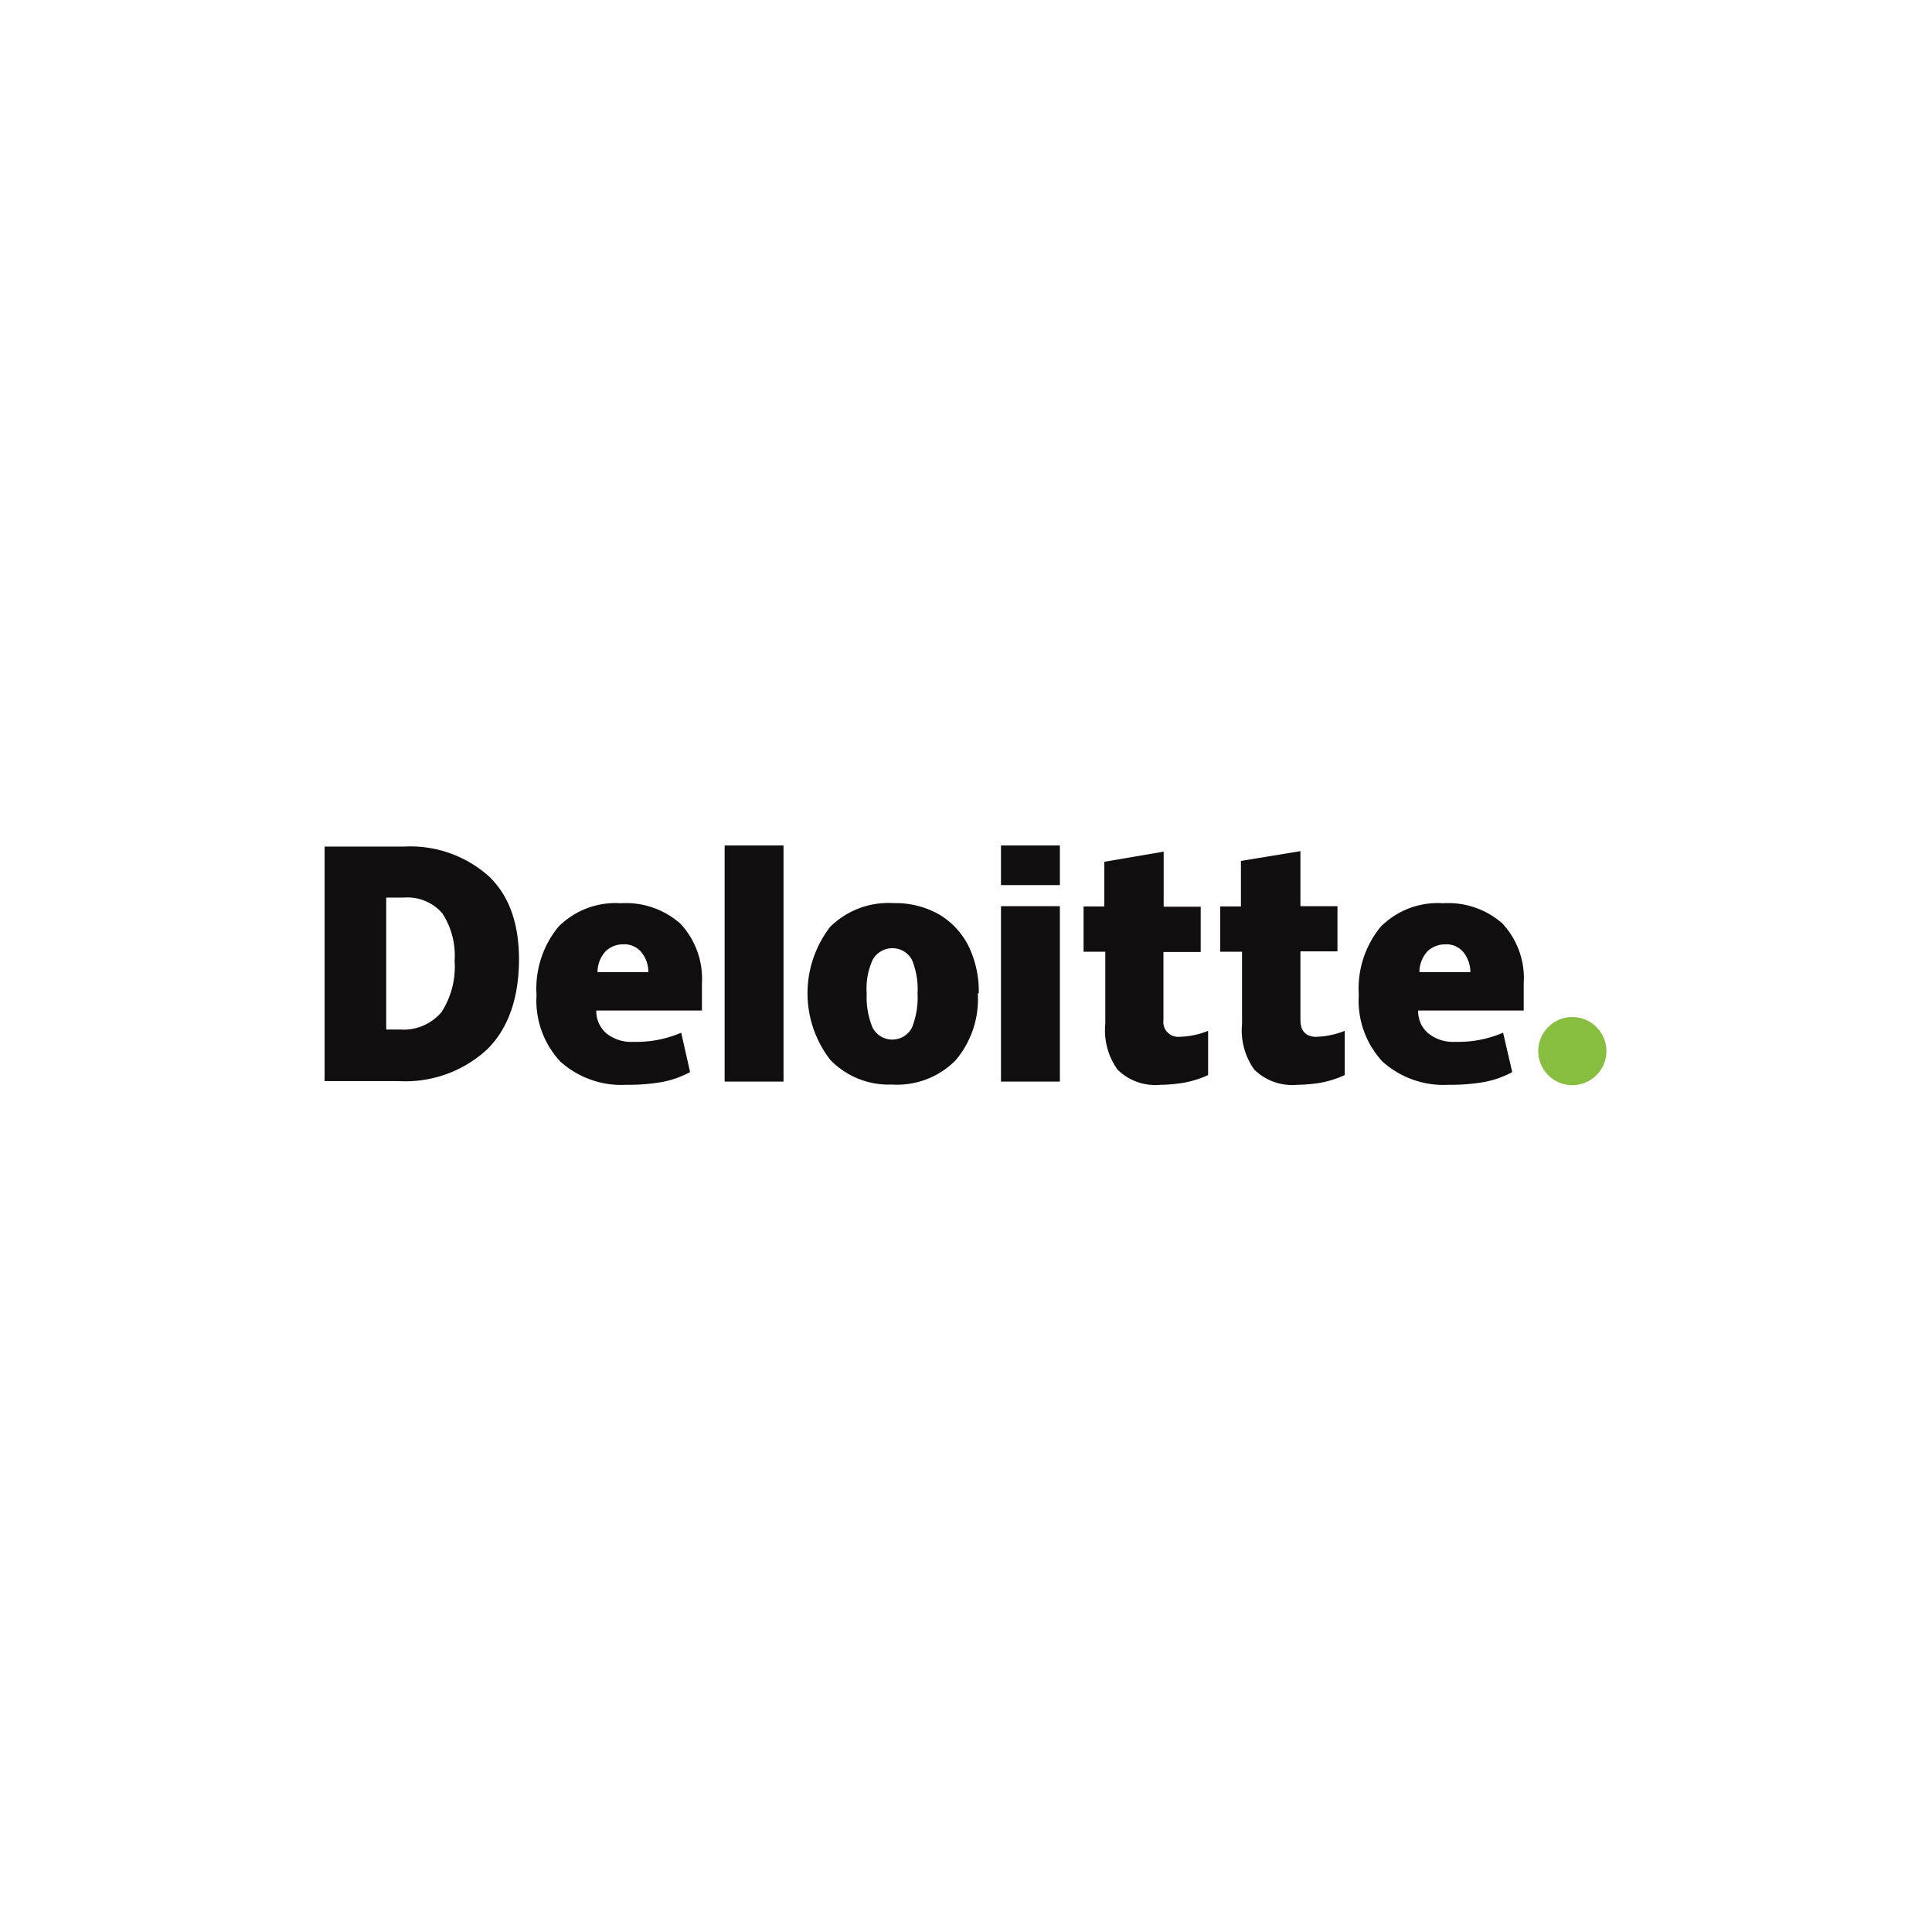 <svg xmlns="http://www.w3.org/2000/svg" viewBox="0 0 156.53 156.53"><defs><style>.cls-1{fill:#fff;}.cls-2{fill:#88be40;}.cls-3{fill:#100e0f;}</style></defs><title>deloitte</title><g id="deloitte"><rect class="cls-1" x="-0.11" y="-0.11" width="156.64" height="156.64"></rect><path class="cls-2" d="M124.63,85.16a2.76,2.76,0,1,1,2.75,2.76,2.76,2.76,0,0,1-2.75-2.76"></path><path class="cls-3" d="M36.83,77.87a6.22,6.22,0,0,0-1-3.88,3.72,3.72,0,0,0-3.07-1.27H31.29V83.41h1.13A4,4,0,0,0,35.77,82a6.75,6.75,0,0,0,1.06-4.17m5.22-.16c0,3.18-.86,5.63-2.56,7.33a9.75,9.75,0,0,1-7.19,2.59h-6v-19h6.43A9.55,9.55,0,0,1,39.61,71c1.63,1.55,2.44,3.81,2.44,6.76"></path><polygon class="cls-3" points="58.71 87.63 63.48 87.63 63.48 68.5 58.71 68.5 58.71 87.63"></polygon><path class="cls-3" d="M70.22,80.49a6.46,6.46,0,0,0,.48,2.78,1.8,1.8,0,0,0,3.18,0,6.52,6.52,0,0,0,.46-2.78,6.26,6.26,0,0,0-.46-2.74,1.81,1.81,0,0,0-1.58-.93,1.85,1.85,0,0,0-1.58.91,5.54,5.54,0,0,0-.5,2.76m9,0a7.64,7.64,0,0,1-1.82,5.44,6.68,6.68,0,0,1-5.13,1.94,6.59,6.59,0,0,1-5-2,8.81,8.81,0,0,1,0-10.79,6.74,6.74,0,0,1,5.13-1.91,7.21,7.21,0,0,1,3.62.88,6.23,6.23,0,0,1,2.42,2.54,8.37,8.37,0,0,1,.86,3.89"></path><polygon class="cls-3" points="81.1 87.63 85.87 87.63 85.87 73.42 81.1 73.42 81.1 87.63"></polygon><polygon class="cls-3" points="81.1 71.71 85.87 71.71 85.87 68.5 81.1 68.5 81.1 71.71"></polygon><path class="cls-3" d="M95.58,84a6.66,6.66,0,0,0,2.3-.48V87.1a8,8,0,0,1-1.85.6,11.62,11.62,0,0,1-2,.19,4.37,4.37,0,0,1-3.48-1.22,5.46,5.46,0,0,1-1-3.71V77.11H87.79V73.44h1.68V69.82L94.28,69v4.46h3v3.67H94.26v5.53A1.2,1.2,0,0,0,95.58,84m11.07,0a6.66,6.66,0,0,0,2.3-.48V87.1a8.08,8.08,0,0,1-1.84.6,11.73,11.73,0,0,1-2,.19,4.4,4.4,0,0,1-3.48-1.22,5.46,5.46,0,0,1-1-3.71V77.11H98.86V73.44h1.68V69.75l4.82-.79v4.46h3v3.66h-3v5.54c0,.91.43,1.37,1.29,1.39M115,78.76a2.49,2.49,0,0,1,.67-1.7,2.07,2.07,0,0,1,1.42-.55,1.78,1.78,0,0,1,1.46.62,2.6,2.6,0,0,1,.58,1.63Zm6.76-3.91a6.65,6.65,0,0,0-4.84-1.67,6.52,6.52,0,0,0-5.06,1.91,7.89,7.89,0,0,0-1.77,5.52A7.25,7.25,0,0,0,112,86a7.4,7.4,0,0,0,5.37,1.89,16,16,0,0,0,2.85-.22,7.78,7.78,0,0,0,2.3-.81l-.74-3.19a9.19,9.19,0,0,1-3.86.74,3.22,3.22,0,0,1-2.18-.67,2.32,2.32,0,0,1-.84-1.87h8.55V79.67a6.48,6.48,0,0,0-1.7-4.82M48.41,78.76a2.49,2.49,0,0,1,.67-1.7,2,2,0,0,1,1.41-.55,1.78,1.78,0,0,1,1.46.62,2.54,2.54,0,0,1,.58,1.63Zm6.73-3.91a6.65,6.65,0,0,0-4.84-1.67,6.52,6.52,0,0,0-5.06,1.91,7.89,7.89,0,0,0-1.77,5.52A7.25,7.25,0,0,0,45.39,86a7.39,7.39,0,0,0,5.36,1.89,16.07,16.07,0,0,0,2.86-.22,7.78,7.78,0,0,0,2.3-.81l-.72-3.19a9.16,9.16,0,0,1-3.86.74,3.22,3.22,0,0,1-2.18-.67,2.38,2.38,0,0,1-.84-1.87h8.56V79.67a6.54,6.54,0,0,0-1.73-4.82"></path></g></svg>